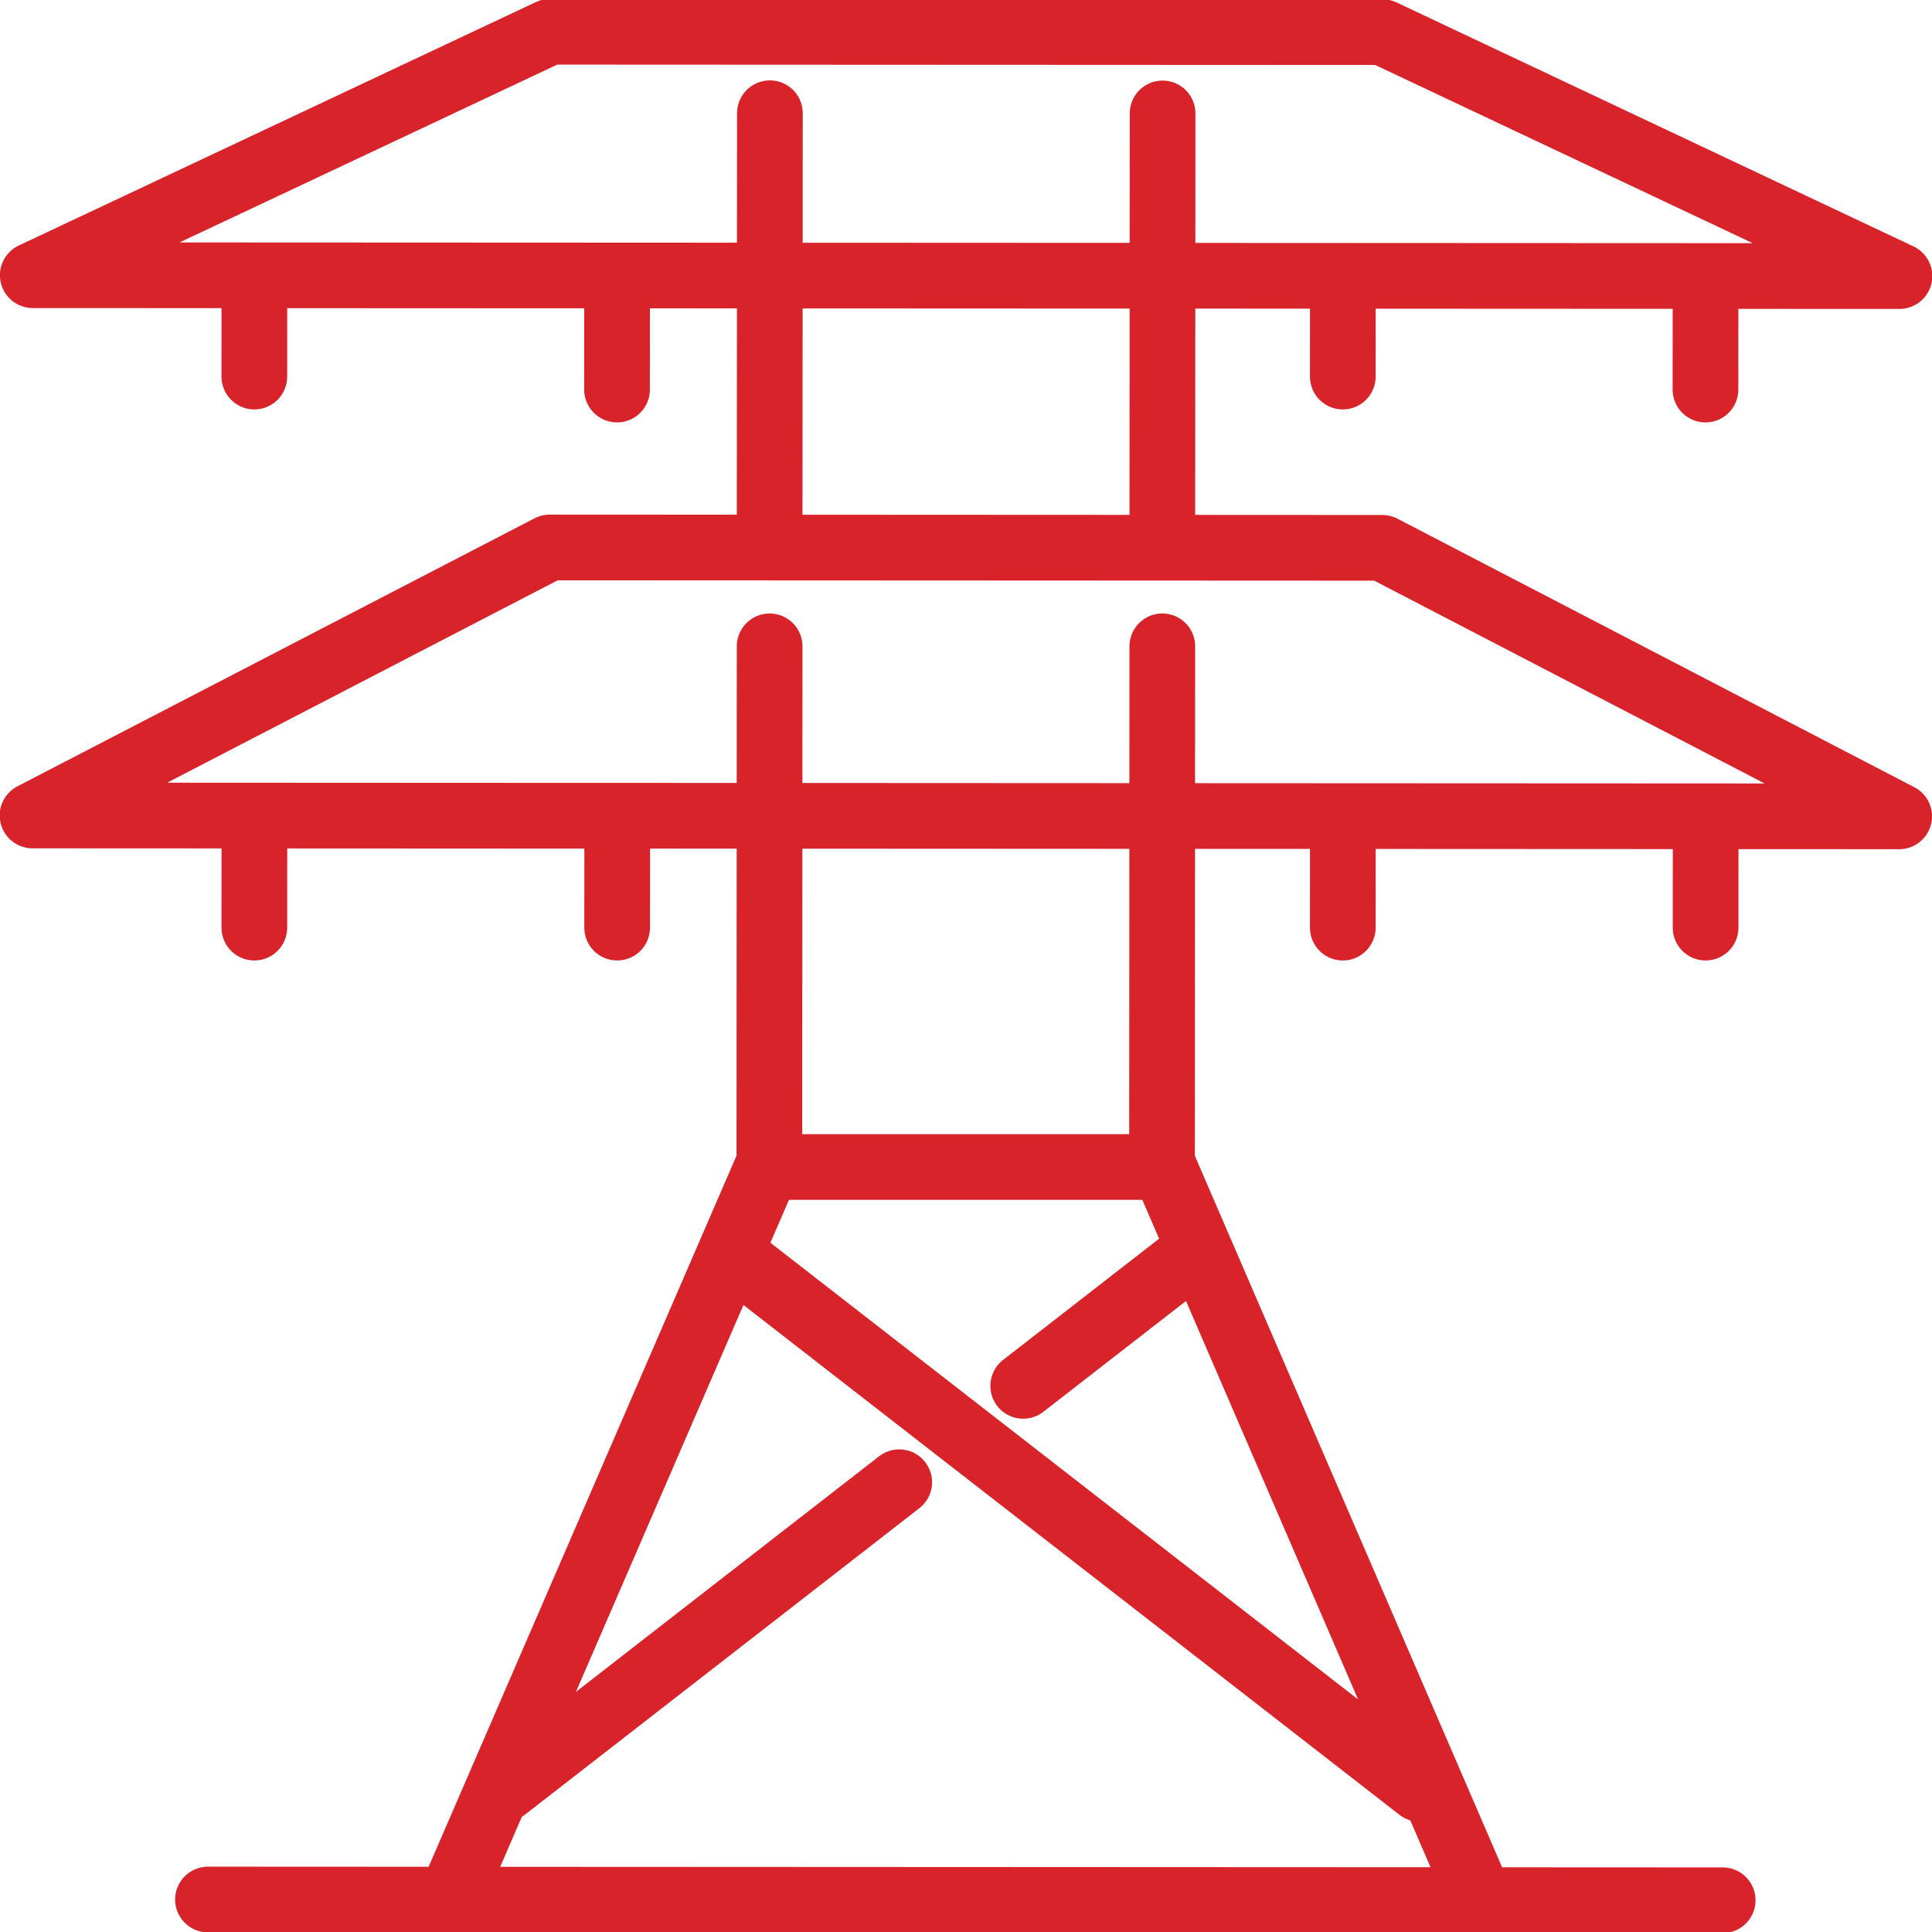 <?xml version="1.0" encoding="UTF-8"?><svg width="640px" height="640px" id="Ebene_1" xmlns="http://www.w3.org/2000/svg" xmlns:xlink="http://www.w3.org/1999/xlink" viewBox="0 0 640 640"><defs><style>.cls-1,.cls-2{fill:none;}.cls-2{stroke:#d8232a;stroke-linecap:round;stroke-linejoin:round;stroke-width:21.76px;}.cls-3{clip-path:url(#clippath);}</style><clipPath id="clippath"><rect class="cls-1" width="640" height="640"/></clipPath></defs><g class="cls-3"><path class="cls-2" d="M255.31,386.58h128.2M570.66,629.48l-501.77-.24M241.95,415.15l228.33,177.44M395.5,415.15l-56.55,43.94M297.88,491.01l-130.71,101.57M487.64,622.96l-102.7-237.82.09-171.04M385.03,180.21l.09-142.64M255.04,37.51l-.09,142.7M254.95,214.11l-.09,170.98-102.93,237.72M195.36,270.23l-184.58-.09,171.31-88.79,275.82.13,171.22,88.95-433.78-.21ZM629.22,91.46l-618.36-.29L182.17,10.52l275.82.13,171.23,80.81ZM204.42,96.02l-.02,33.03M84.27,91.72l-.02,33.03M84.27,274.26l-.02,33.03M204.46,274.26l-.02,33.03M564.98,96.02l-.02,33.03M444.84,91.72l-.02,33.03M444.84,274.26l-.02,33.03M565.02,274.26l-.02,33.03"/></g></svg>